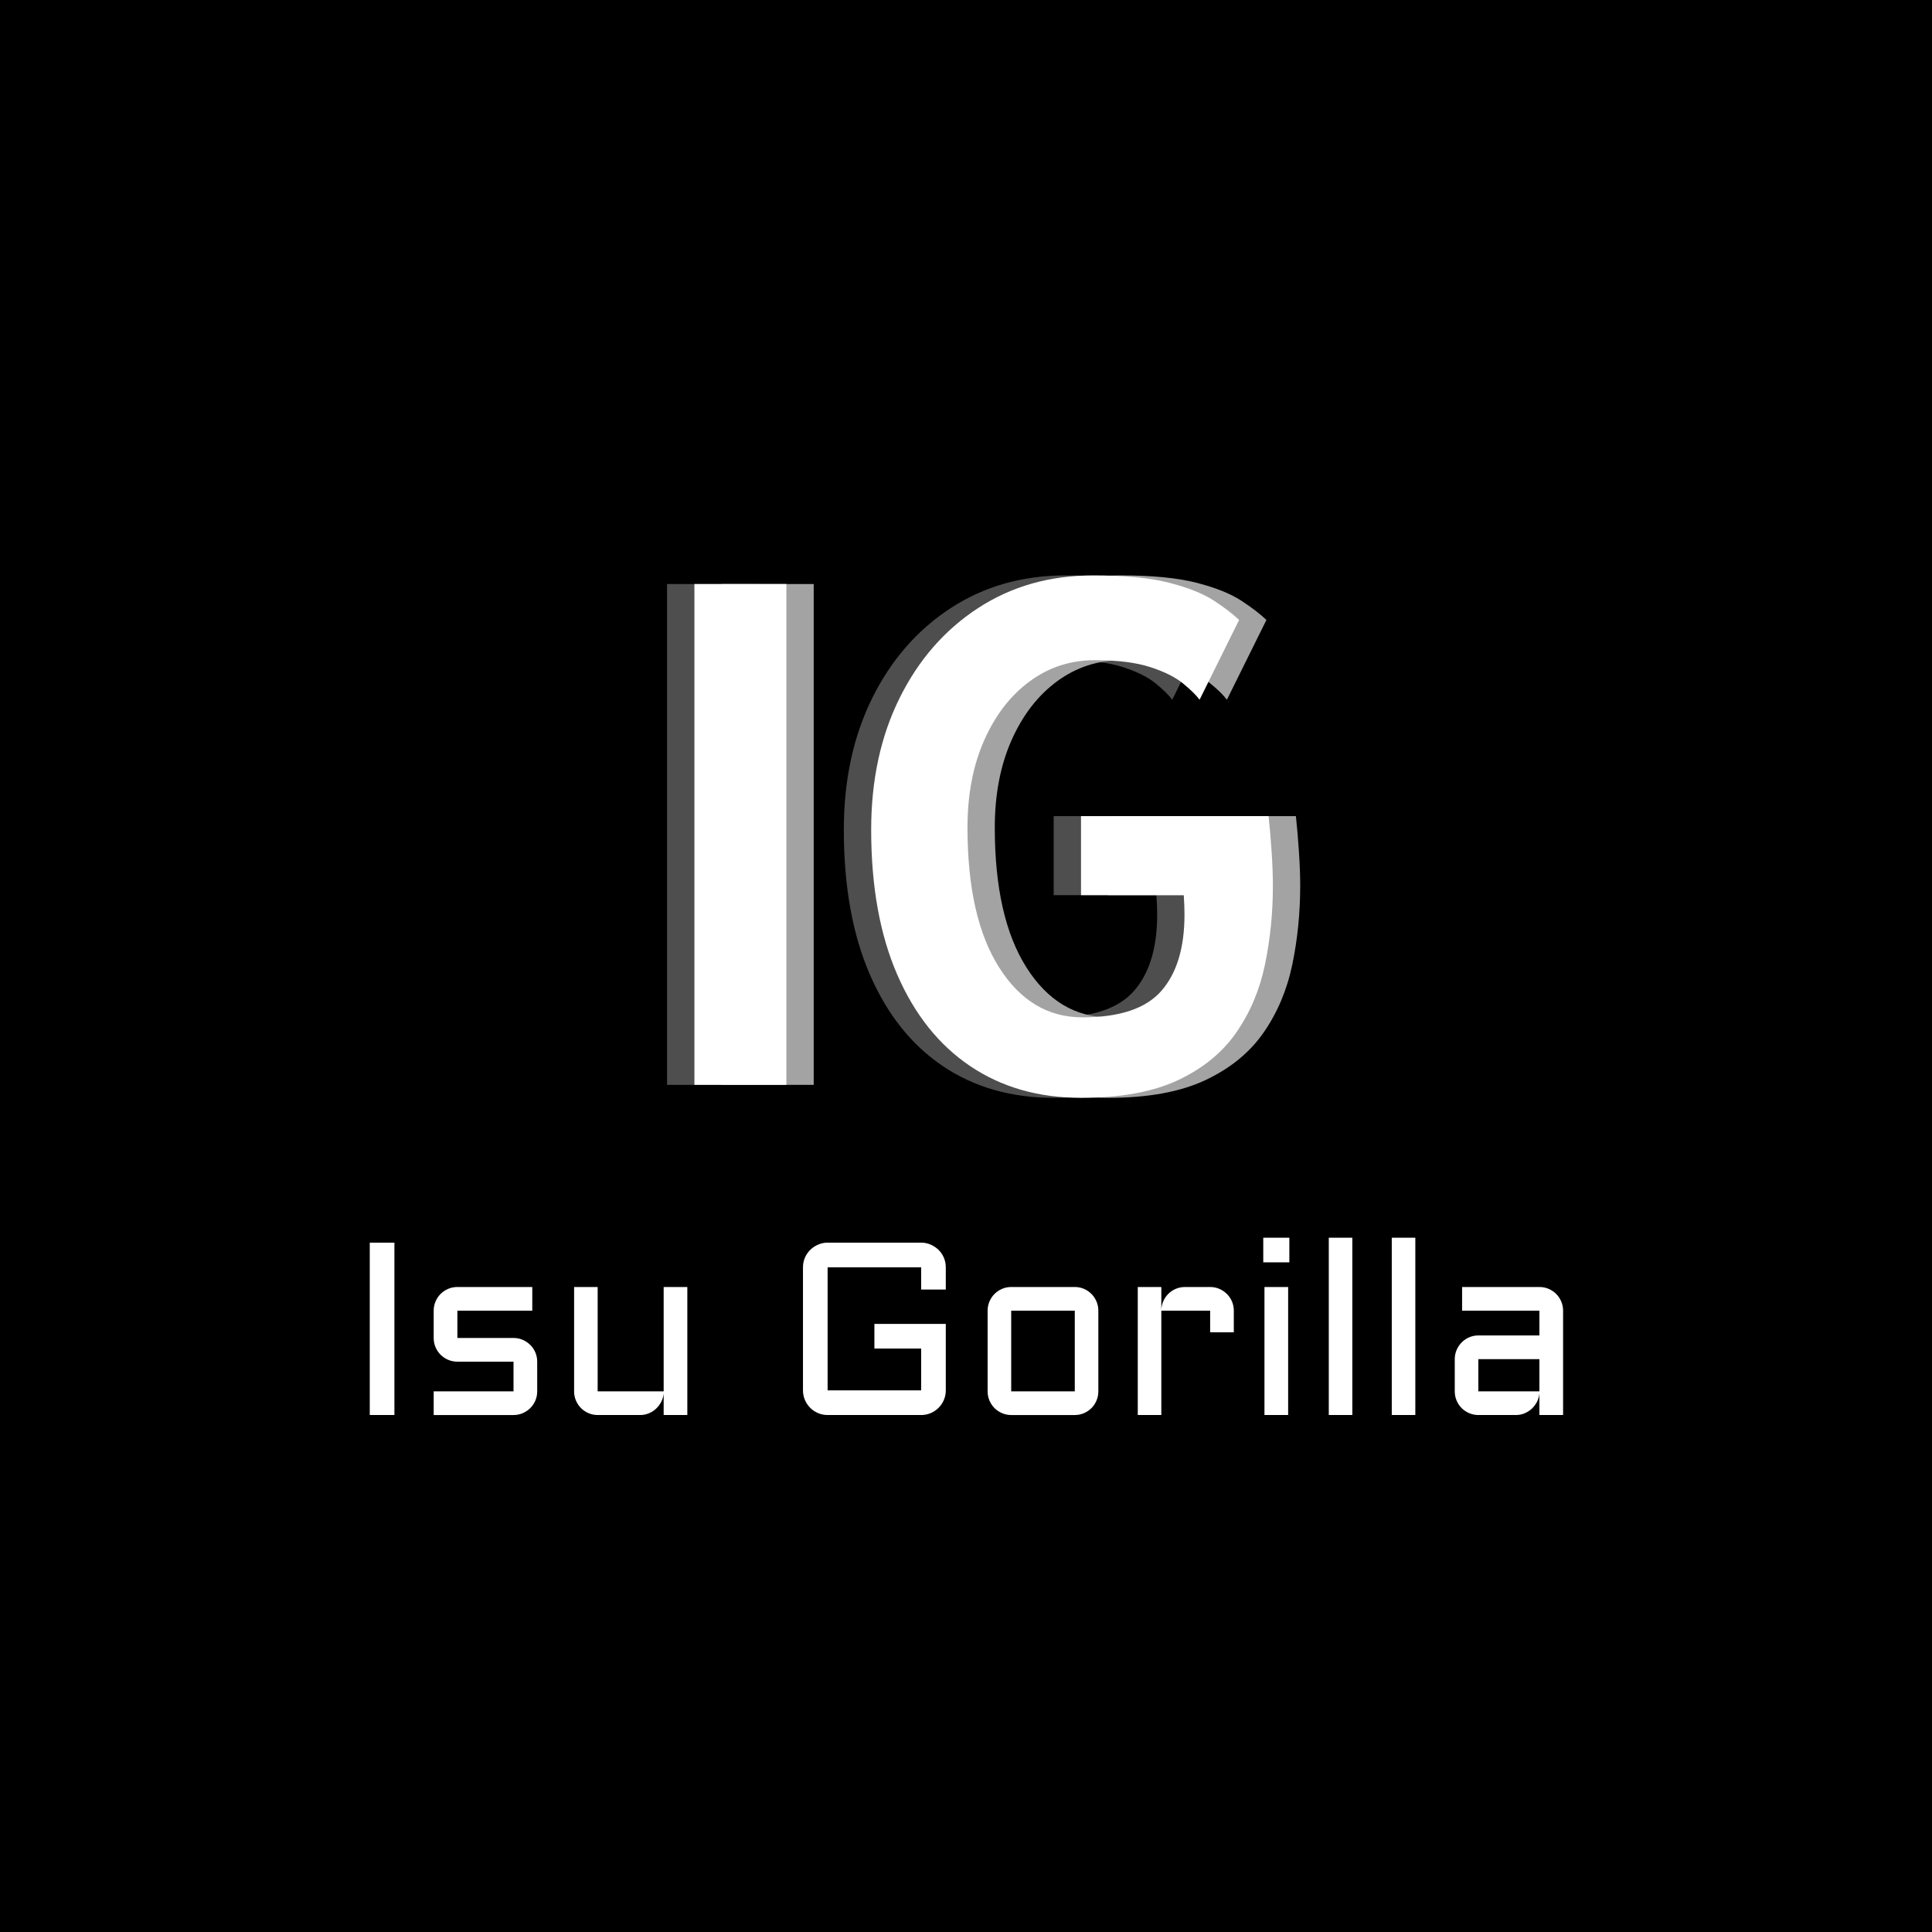 <svg viewBox="0 0 1500 1500" data-sanitized-data-version="1" data-version="1" data-sanitized-data-id="lg_5G1YfevIzAt72ZZtYk" data-id="lg_5G1YfevIzAt72ZZtYk" height="1500" width="1500" xml:space="preserve" xmlns="http://www.w3.org/2000/svg"><path d="M0 0h1500v1500H0z" stroke="transparent"></path><g data-sanitized-data-padding="20" data-padding="20"><g transform="translate(-571.429 -574.554)scale(1.722)"><rect transform="translate(400.5 568.2)" ry="0" rx="0" fill="none" y="306.36" x="86.907" height="125.43" width="560"></rect><path d="M498.557 893.925h11.11v77.72h-11.11Zm28.82 67.05h35.99v-13.39h-25.31q-2.22 0-4.17-.84t-3.39-2.28q-1.44-1.43-2.28-3.38-.84-1.96-.84-4.18v-12.3q0-2.22.84-4.17.84-1.96 2.28-3.39 1.44-1.44 3.39-2.28t4.17-.84h33.77v10.68h-33.77v12.3h25.31q2.22 0 4.15.84 1.92.84 3.39 2.28 1.46 1.43 2.3 3.39.84 1.95.84 4.17v13.39q0 2.22-.84 4.17t-2.3 3.39q-1.47 1.43-3.39 2.27-1.93.84-4.15.84h-35.99Zm63.31 0v-47.05h10.62v47.05h29.76v-47.05h10.67v57.72h-10.67v-9.75q-.17 2-1.09 3.79t-2.35 3.12q-1.44 1.33-3.28 2.09-1.85.75-3.91.75h-19.13q-2.17 0-4.12-.84t-3.38-2.27q-1.44-1.44-2.28-3.39t-.84-4.17m103.19-.44v-55.5q0-2.27.87-4.31.87-2.03 2.39-3.52 1.51-1.49 3.55-2.38 2.03-.9 4.3-.9h42.17q2.28 0 4.31.9 2.03.89 3.55 2.38t2.39 3.52q.86 2.04.86 4.31v10.03h-11.11v-10.03h-42.17v55.5h42.17v-18.86h-21.08v-11.11h32.19v29.97q0 2.28-.86 4.31-.87 2.03-2.39 3.55t-3.55 2.39q-2.03.86-4.31.86h-42.17q-2.27 0-4.3-.86-2.04-.87-3.55-2.39-1.52-1.52-2.39-3.55t-.87-4.31m133.17-35.93v36.37q0 2.22-.84 4.17t-2.27 3.39q-1.44 1.43-3.37 2.27-1.92.84-4.14.84h-28.67q-2.17 0-4.12-.84t-3.39-2.27q-1.44-1.44-2.28-3.39t-.84-4.17v-36.37q0-2.22.84-4.17.84-1.96 2.28-3.39 1.44-1.44 3.39-2.28t4.12-.84h28.67q2.22 0 4.14.84 1.93.84 3.37 2.28 1.43 1.43 2.27 3.39.84 1.95.84 4.17m-10.62 0h-28.67v36.37h28.67Zm61.03 0h-22.01v47.04h-10.62v-57.72h10.62v10.19q.11-2.11.98-3.98.86-1.87 2.3-3.25 1.44-1.39 3.33-2.17 1.9-.79 4.07-.79h11.33q2.22 0 4.14.84 1.93.84 3.39 2.28 1.46 1.43 2.3 3.39.84 1.95.84 4.17v9.75h-10.67Zm24.49-10.68h10.68v57.72h-10.68Zm-.54-11.11v-11.11h11.76v11.11Zm29.54-11.11h10.62v79.94h-10.62Zm28.4 0h10.62v79.94h-10.62Zm28.4 69.27v-14.53q0-2.22.84-4.14.84-1.93 2.28-3.39 1.44-1.47 3.39-2.31t4.12-.84h27.53v-11.16h-34.85v-10.68h34.85q2.22 0 4.17.84t3.39 2.28q1.44 1.43 2.28 3.39.84 1.95.84 4.17v47.04h-10.68v-9.75q-.16 2-1.09 3.79-.92 1.79-2.35 3.12-1.44 1.33-3.28 2.09-1.84.75-3.9.75h-16.91q-2.17 0-4.12-.84t-3.39-2.27q-1.44-1.44-2.28-3.39t-.84-4.17m10.63-14.53v14.53h27.53v-14.53Z" fill="#fff"></path><rect transform="translate(388.17 352.44)" ry="0" rx="0" fill="none" y="186.015" x="218.302" height="366.12" width="297.21"></rect><path d="M674.057 822.795h-41.47v-225.82h41.47Zm132.85 5.84q-28.67 0-49.9-14.26-21.22-14.26-32.96-41.31-11.75-27.05-11.75-65.29 0-33.53 12.8-59.37t35.4-40.58 51.92-14.74q21.38 0 34.26 3.32t20.09 8.02 11.42 8.75l-17.82 35.96q-2.43-3.24-7.61-7.45-5.19-4.21-14.75-7.29-9.55-3.08-24.94-3.08-16.37 0-29.33 9.56t-20.49 26.57-7.53 39.36q0 40.5 14.25 63.02 14.26 22.52 37.59 22.52 25.11 0 35.56-11.91t10.45-34.42q0-3.89-.33-8.75h-46.33v-35.64h84.56q.81 7.45 1.38 16.04.57 8.58.57 15.39 0 18.3-3.57 35.47-3.56 17.18-12.96 30.7-9.39 13.53-26.32 21.47t-43.66 7.94" fill="#4e4e4e"></path><rect transform="translate(412.82 352.44)" ry="0" rx="0" fill="none" y="186.015" x="218.302" height="366.12" width="297.21"></rect><path d="M698.717 822.795h-41.47v-225.82h41.47Zm132.83 5.84q-28.67 0-49.89-14.26-21.23-14.26-32.97-41.31-11.75-27.05-11.75-65.29 0-33.53 12.8-59.37t35.4-40.58 51.92-14.74q21.38 0 34.26 3.32t20.09 8.02 11.42 8.75l-17.82 35.96q-2.43-3.24-7.61-7.45-5.19-4.21-14.74-7.29-9.56-3.08-24.95-3.08-16.36 0-29.32 9.56t-20.5 26.57q-7.53 17.01-7.53 39.36 0 40.5 14.26 63.02 14.25 22.52 37.58 22.52 25.11 0 35.56-11.91t10.45-34.42q0-3.89-.33-8.75h-46.33v-35.64h84.57q.81 7.45 1.37 16.04.57 8.58.57 15.39 0 18.3-3.56 35.47-3.57 17.18-12.96 30.7-9.4 13.53-26.33 21.47t-43.66 7.94" fill="#a3a3a3"></path><rect transform="translate(400.5 352.44)" ry="0" rx="0" fill="none" y="186.015" x="218.302" height="366.12" width="297.21"></rect><path d="M686.397 822.795h-41.47v-225.82h41.47Zm132.84 5.84q-28.68 0-49.9-14.26t-32.97-41.31q-11.74-27.05-11.74-65.29 0-33.53 12.8-59.37t35.39-40.58q22.6-14.74 51.93-14.74 21.38 0 34.26 3.32t20.09 8.02 11.42 8.75l-17.82 35.96q-2.43-3.24-7.62-7.45-5.18-4.21-14.74-7.29t-24.95-3.08q-16.36 0-29.32 9.56t-20.49 26.57-7.53 39.36q0 40.5 14.25 63.02 14.26 22.52 37.59 22.52 25.11 0 35.55-11.91 10.45-11.91 10.45-34.42 0-3.89-.32-8.75h-46.33v-35.64h84.56q.81 7.45 1.38 16.04.57 8.58.57 15.39 0 18.3-3.57 35.47-3.56 17.18-12.96 30.7-9.39 13.53-26.32 21.47t-43.66 7.94" fill="#fff"></path></g><path d="M250 337.5h1000v825H250z" stroke-width="1.786" stroke="transparent" fill="transparent"></path></g></svg>